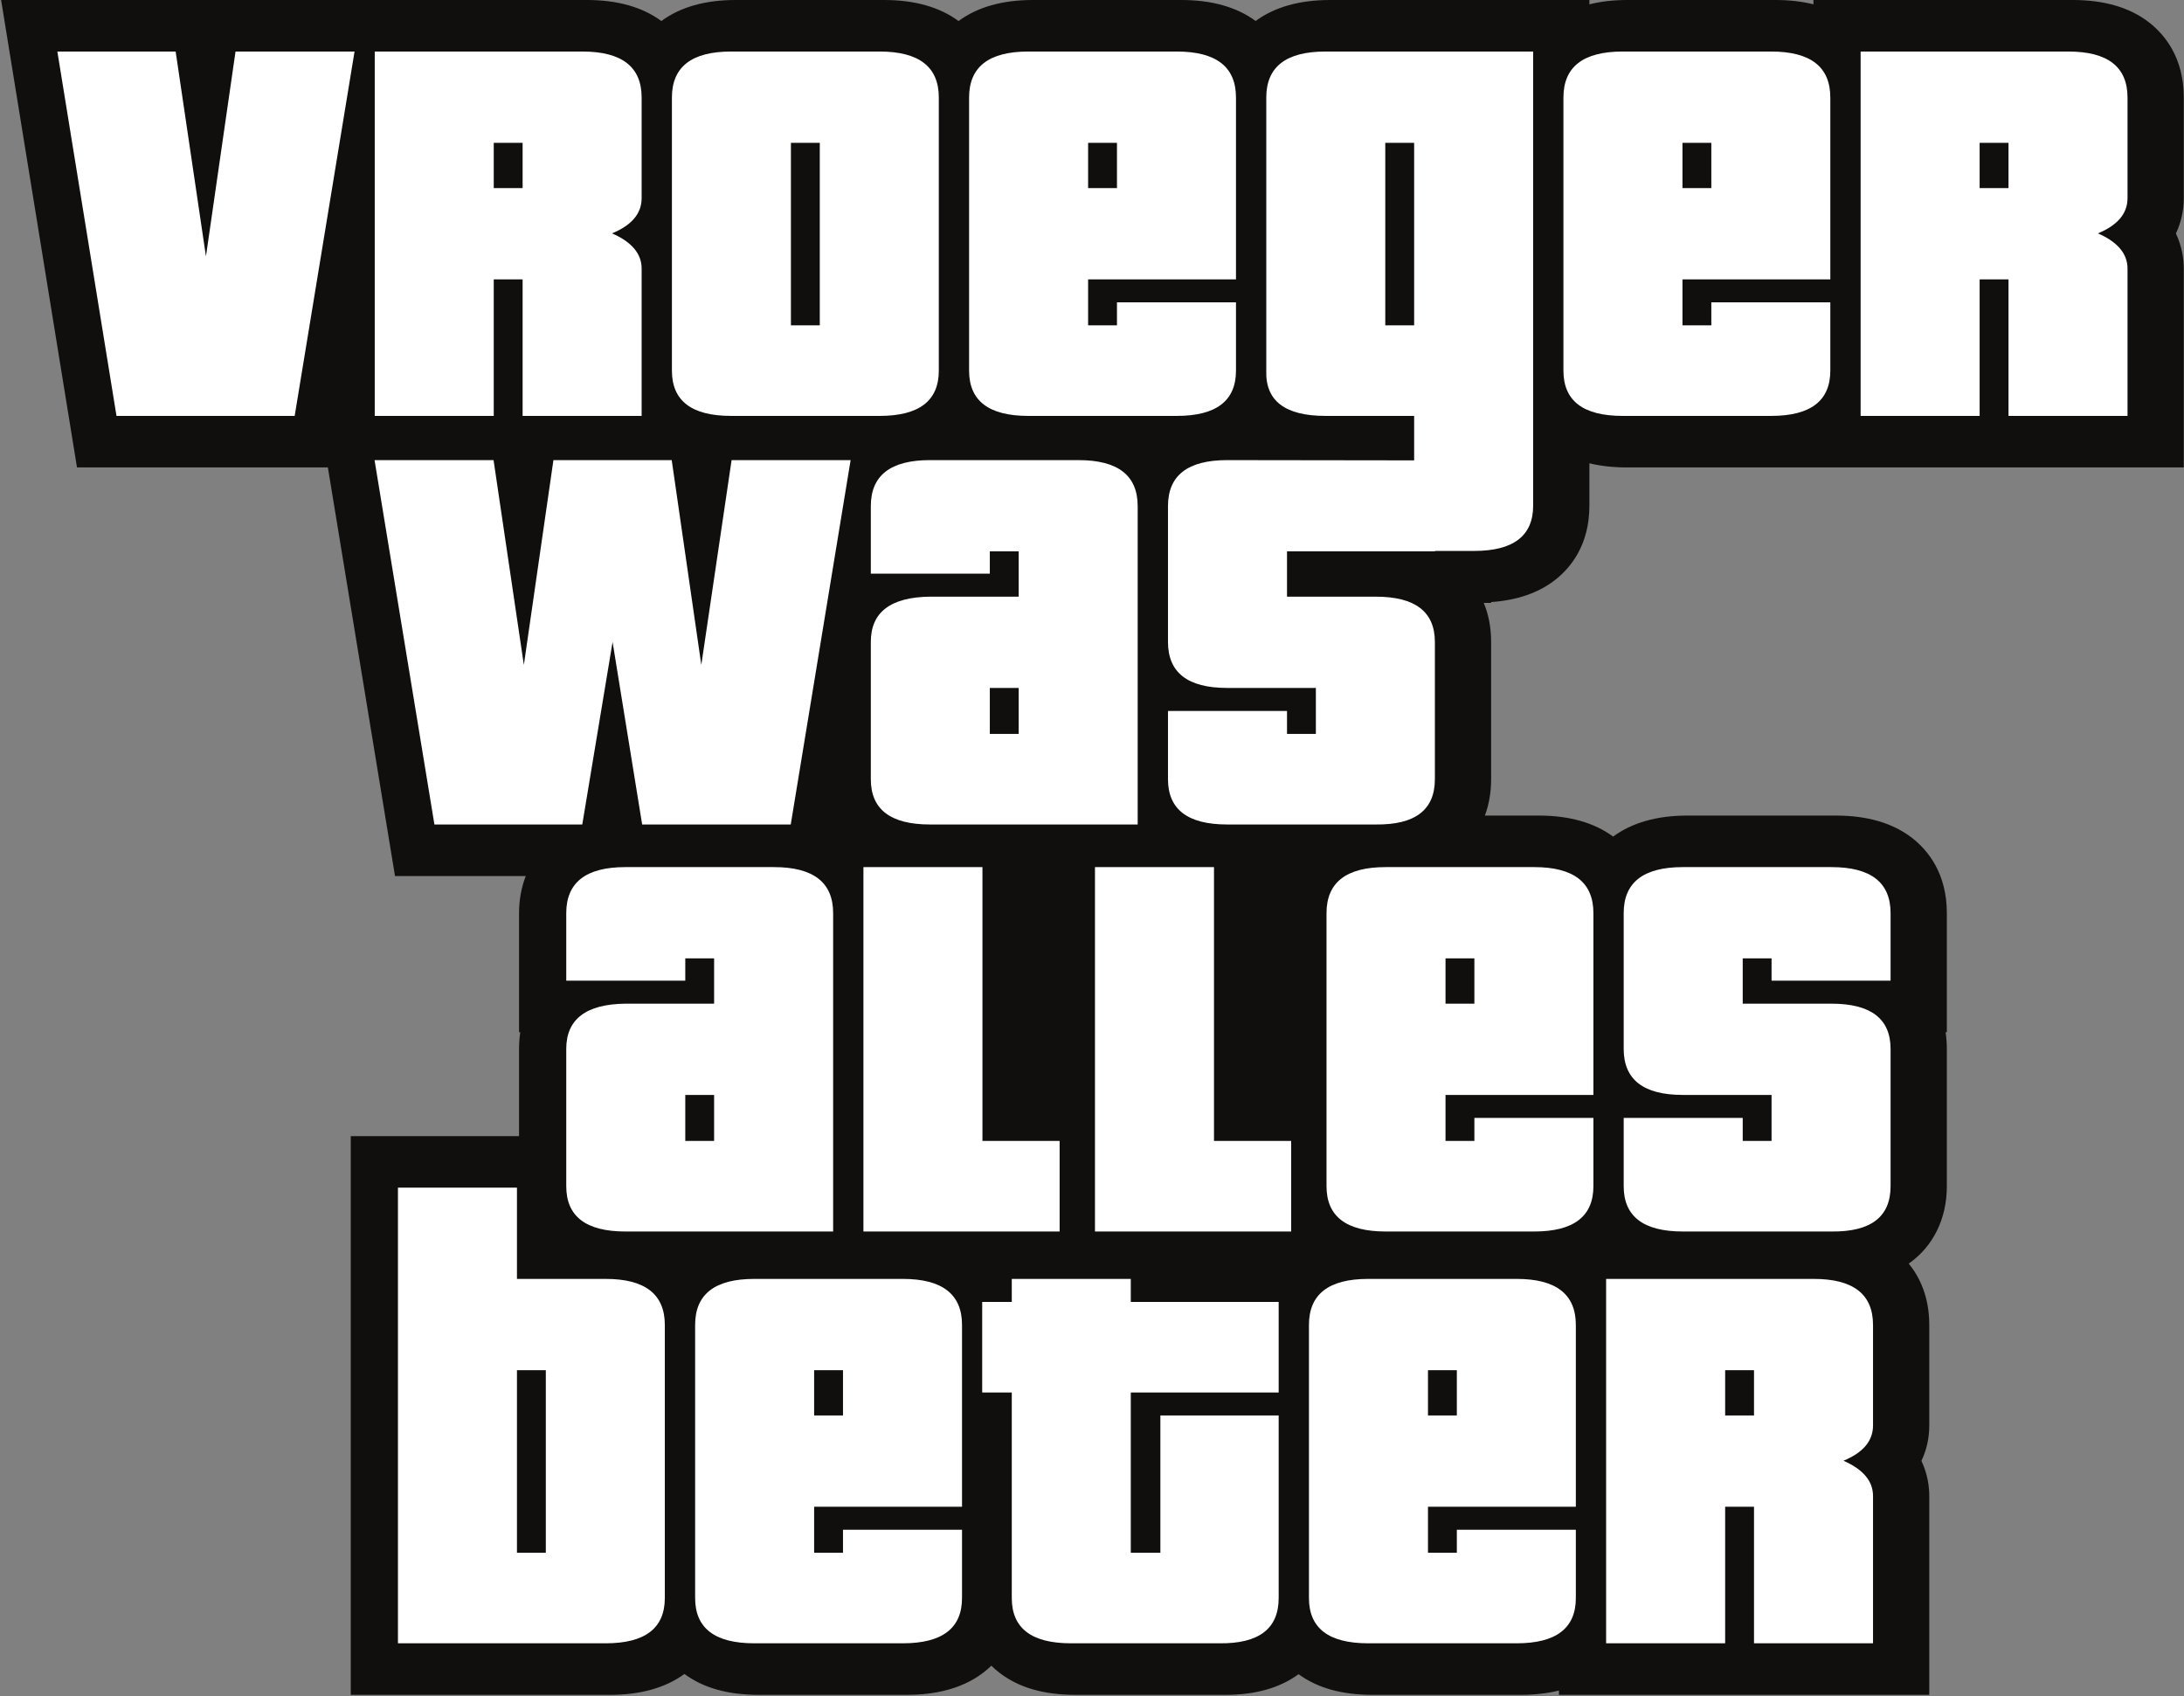 <?xml version="1.0" encoding="UTF-8"?> <svg xmlns="http://www.w3.org/2000/svg" width="1150" height="893" viewBox="0 0 1150 893" fill="none"><rect x="0" y="0" width="1150" height="893" fill="#808080" stroke="none"/><path d="M820.866 892.246V889.977C814.806 891.481 808.156 892.246 801.013 892.246H722.768C706.575 892.246 693.798 888.685 683.755 881.375C673.969 888.588 661.112 892.246 645.467 892.246H566.279C549.574 892.246 536.505 888.46 526.328 880.671C524.806 879.5 523.356 878.244 521.992 876.904C514.124 884.602 500.574 892.246 477.791 892.246H399.544C383.276 892.246 370.451 888.648 360.379 881.259C350.413 888.551 337.293 892.246 321.311 892.246H184.693V598.11H273.309V552.211C273.309 549.184 273.527 546.242 273.958 543.409H273.309V480.699C273.309 473.838 274.518 467.213 276.843 461.183H207.991L172.642 246.082H40.544L0.583 -0H309.089C325.118 -0 338.282 3.724 348.245 11.071C358.199 3.718 371.323 -0 387.323 -0H465.568C481.597 -0 494.764 3.724 504.727 11.071C514.69 3.724 527.814 -0 543.813 -0H622.045C638.056 -0 651.21 3.712 661.167 11.047C671.137 3.712 684.285 -0 700.29 -0H836.907V2.281C842.954 0.764 849.605 -0 856.767 -0H935.011C942.173 -0 948.829 0.764 954.871 2.269V-0H1091.49C1108.04 -0 1121.54 3.967 1131.61 11.799C1139.95 18.29 1149.88 30.417 1149.88 51.341V104.314C1149.88 110.884 1148.48 117.132 1145.74 122.913C1149.12 130.066 1149.88 136.818 1149.88 141.392V246.082H856.767C849.428 246.082 842.875 245.36 836.907 243.892V266.205C836.907 287.104 826.889 299.164 818.479 305.601C809.819 312.225 798.631 316.035 785.16 316.951V317.4H781.287C783.863 323.582 785.16 330.467 785.16 337.954V410.206C785.16 417.11 784.058 423.522 781.872 429.358H810.251C826.28 429.358 839.447 433.083 849.41 440.429C859.373 433.083 872.503 429.358 888.496 429.358H966.734C983.281 429.358 996.776 433.325 1006.85 441.157C1015.18 447.648 1025.12 459.775 1025.12 480.699V543.409H1024.47C1024.9 546.254 1025.12 549.196 1025.12 552.211V624.482C1025.12 641.692 1017.88 656.24 1005.06 665.224C1010.62 672.025 1015.87 682.441 1015.87 697.504V750.465C1015.87 757.035 1014.48 763.284 1011.74 769.071C1015.12 776.205 1015.87 782.957 1015.87 787.544V892.246H820.866Z" fill="#100F0D"></path><path d="M124.015 27.129L108.445 134.962L92.49 27.129H30.201L61.34 218.953H155.165L186.69 27.129H124.015Z" fill="white"></path><path d="M275.182 99.023H259.987V75.182H275.182V99.023ZM337.857 104.314V51.341C337.857 35.21 327.462 27.129 306.706 27.129H197.323V218.953H259.987V147.07H275.182V218.953H337.857V141.392C337.857 133.584 332.659 127.397 322.276 122.853C332.659 118.57 337.857 112.388 337.857 104.314Z" fill="white"></path><path d="M431.66 171.282H416.465V75.182H431.66V171.282ZM463.187 27.129H384.941C364.185 27.129 353.801 35.21 353.801 51.341V195.123C353.801 211.018 364.185 218.953 384.941 218.953H463.187C483.954 218.953 494.338 211.018 494.338 195.123V51.341C494.338 35.21 483.954 27.129 463.187 27.129Z" fill="white"></path><path d="M572.954 75.182H588.148V99.023H572.954V75.182ZM650.815 147.07V51.341C650.815 35.21 640.431 27.129 619.664 27.129H541.432C520.665 27.129 510.281 35.21 510.281 51.341V195.123C510.281 211.018 520.665 218.953 541.432 218.953H619.664C640.431 218.953 650.815 211.018 650.815 195.123V159.173H588.148V171.282H572.954V147.07H650.815Z" fill="white"></path><path d="M744.625 171.282H729.43V75.182H744.625V171.282ZM697.908 27.129C677.141 27.129 666.77 35.204 666.77 51.341V195.123C666.258 211.005 676.642 218.953 697.908 218.953H744.625V242.363L646.161 242.23C625.394 242.23 615.011 250.298 615.011 266.441V337.954C615.011 354.097 625.394 362.165 646.161 362.165H692.878V386.377H677.683V374.274H615.011V410.206C615.011 426.1 625.394 434.047 646.161 434.047H724.406C745.161 434.296 755.544 426.361 755.544 410.206V337.954C755.544 322.059 745.161 314.112 724.406 314.112H677.683V290.271H755.544V290.046H776.153C796.907 290.046 807.291 282.099 807.291 266.205V27.129H697.908Z" fill="white"></path><path d="M885.913 75.182H901.108V99.023H885.913V75.182ZM963.768 147.07V51.341C963.768 35.21 953.385 27.129 932.63 27.129H854.385C833.618 27.129 823.235 35.21 823.235 51.341V195.123C823.235 211.018 833.618 218.953 854.385 218.953H932.63C953.385 218.953 963.768 211.018 963.768 195.123V159.173H901.108V171.282H885.913V147.07H963.768Z" fill="white"></path><path d="M1057.59 99.023H1042.39V75.182H1057.59V99.023ZM1120.26 104.314V51.341C1120.26 35.21 1109.86 27.129 1089.11 27.129H979.724V218.953H1042.39V147.07H1057.59V218.953H1120.26V141.392C1120.26 133.584 1115.06 127.397 1104.68 122.853C1115.06 118.57 1120.26 112.388 1120.26 104.314Z" fill="white"></path><path d="M385.224 242.23L369.28 350.056L353.699 242.23H291.41L275.84 350.056L259.885 242.23H197.221L228.746 434.047H306.605L322.56 337.954L338.13 434.047H416.374L447.899 242.23H385.224Z" fill="white"></path><path d="M536.389 386.377H521.194V362.165H536.389V386.377ZM567.917 242.23H489.672C468.906 242.23 458.534 250.298 458.534 266.441V302.003H521.194V290.271H536.389V314.112H489.672C468.906 314.373 458.534 322.308 458.534 337.954V410.206C458.534 426.1 468.906 434.047 489.672 434.047H599.055V266.441C599.055 250.298 588.672 242.23 567.917 242.23Z" fill="white"></path><path d="M376.021 600.64H360.837V576.429H376.021V600.64ZM407.546 456.487H329.301C308.545 456.487 298.162 464.568 298.162 480.699V516.279H360.837V504.54H376.021V528.382H329.301C308.545 528.63 298.162 536.578 298.162 552.211V624.482C298.162 640.376 308.545 648.323 329.301 648.323H438.696V480.699C438.696 464.568 428.313 456.487 407.546 456.487Z" fill="white"></path><path d="M517.315 600.64V456.487H454.643V648.323H557.954V600.64H517.315Z" fill="white"></path><path d="M639.237 600.64V456.487H576.565V648.323H679.876V600.64H639.237Z" fill="white"></path><path d="M761.147 504.54H776.348V528.382H761.147V504.54ZM839.02 576.429V480.699C839.02 464.568 828.637 456.487 807.87 456.487H729.625C708.87 456.487 698.487 464.568 698.487 480.699V624.482C698.487 640.376 708.87 648.323 729.625 648.323H807.87C828.637 648.323 839.02 640.376 839.02 624.482V588.531H776.348V600.64H761.147V576.429H839.02Z" fill="white"></path><path d="M995.497 516.279V480.699C995.497 464.568 985.114 456.488 964.347 456.488H886.114C865.347 456.488 854.964 464.568 854.964 480.699V552.211C854.964 568.354 865.347 576.429 886.114 576.429H932.825V600.64H917.642V588.531H854.964V624.482C854.964 640.376 865.347 648.323 886.114 648.323H964.347C985.114 648.572 995.497 640.625 995.497 624.482V552.211C995.497 536.317 985.114 528.382 964.347 528.382H917.642V504.54H932.825V516.279H995.497Z" fill="white"></path><path d="M287.404 817.446H272.209V721.334H287.404V817.446ZM318.929 673.281H272.209V625.24H209.545V865.116H318.929C339.684 865.116 350.067 857.169 350.067 841.275V697.504C350.067 681.361 339.684 673.281 318.929 673.281Z" fill="white"></path><path d="M428.687 721.334H443.882V745.175H428.687V721.334ZM506.56 793.222V697.504C506.56 681.361 496.164 673.281 475.409 673.281H397.162C376.395 673.281 366.023 681.361 366.023 697.504V841.275C366.023 857.169 376.395 865.116 397.162 865.116H475.409C496.164 865.116 506.56 857.169 506.56 841.275V805.325H443.882V817.446H428.687V793.222H506.56Z" fill="white"></path><path d="M673.292 733.072V685.39H595.425V673.281H532.759V685.39H517.181V733.072H532.759V841.275C532.759 857.169 543.13 865.116 563.897 865.116H642.142C662.897 865.365 673.292 857.418 673.292 841.275V745.175H611.004V817.446H595.425V733.072H673.292Z" fill="white"></path><path d="M751.915 721.334H767.109V745.175H751.915V721.334ZM829.77 793.222V697.504C829.77 681.361 819.386 673.281 798.631 673.281H720.387C699.62 673.281 689.236 681.361 689.236 697.504V841.275C689.236 857.169 699.62 865.116 720.387 865.116H798.631C819.386 865.116 829.77 857.169 829.77 841.275V805.325H767.109V817.446H751.915V793.222H829.77Z" fill="white"></path><path d="M923.587 745.175H908.392V721.334H923.587V745.175ZM986.253 750.465V697.504C986.253 681.361 975.869 673.281 955.108 673.281H845.713V865.116H908.392V793.222H923.587V865.116H986.253V787.544C986.253 779.736 981.064 773.548 970.681 769.005C981.064 764.722 986.253 758.552 986.253 750.465Z" fill="white"></path></svg> 